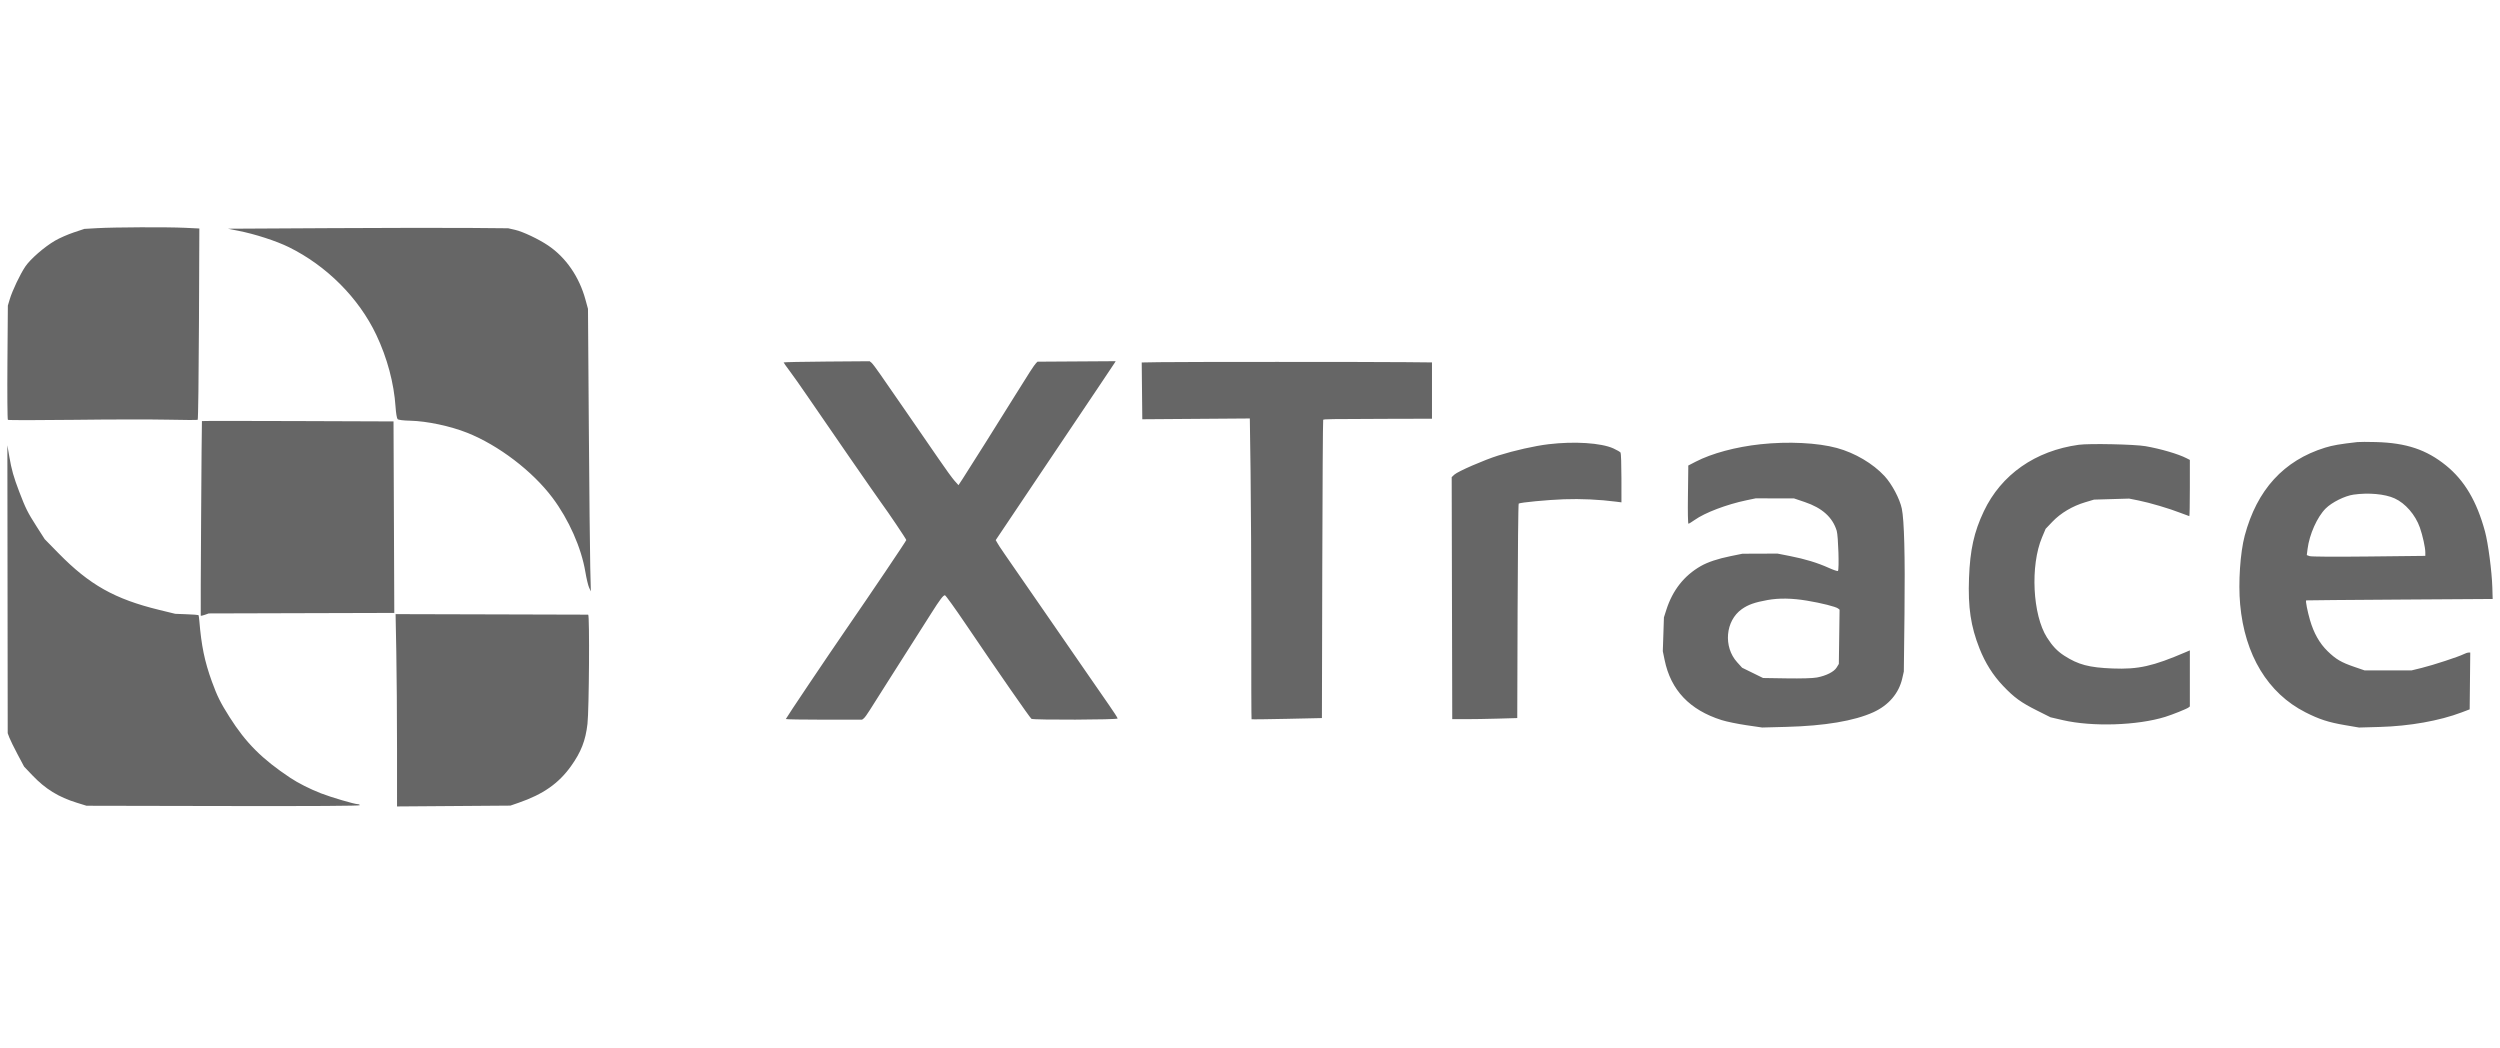 <svg width="341" height="143" viewBox="0 0 341 143" fill="none" xmlns="http://www.w3.org/2000/svg">
<path fill-rule="evenodd" clip-rule="evenodd" d="M13.223 31.122L11.506 31.221L10.054 31.706C9.255 31.973 8.112 32.475 7.514 32.823C6.051 33.672 4.131 35.344 3.445 36.366C2.744 37.41 1.679 39.65 1.334 40.805L1.072 41.682L1.013 49.417C0.981 53.672 1.01 57.203 1.076 57.264C1.143 57.324 5.198 57.325 10.086 57.265C14.975 57.204 20.746 57.196 22.911 57.245C25.076 57.294 26.901 57.301 26.966 57.261C27.031 57.22 27.108 51.332 27.138 44.176L27.191 31.166L25.188 31.071C22.765 30.956 15.599 30.987 13.223 31.122ZM44.968 31.12L31.075 31.197L32.494 31.476C34.784 31.925 37.677 32.863 39.409 33.716C44.557 36.252 48.944 40.653 51.323 45.669C52.814 48.811 53.739 52.266 53.953 55.497C54.009 56.339 54.131 57.068 54.233 57.169C54.345 57.28 54.998 57.362 55.964 57.385C58.238 57.44 61.41 58.111 63.715 59.026C67.991 60.723 72.632 64.259 75.362 67.898C77.59 70.869 79.29 74.705 79.843 78.008C79.992 78.902 80.222 79.865 80.353 80.15L80.592 80.666L80.511 77.418C80.466 75.631 80.378 66.959 80.315 58.147L80.201 42.125L79.857 40.87C79.005 37.752 77.188 35.118 74.761 33.482C73.468 32.611 71.319 31.593 70.27 31.354L69.317 31.137L64.089 31.091C61.213 31.065 52.608 31.078 44.968 31.12ZM106.887 49.435C106.887 49.476 107.262 50.007 107.721 50.616C108.18 51.225 109.234 52.72 110.065 53.938C112.623 57.692 119.602 67.777 120.181 68.558C121.106 69.805 123.618 73.535 123.618 73.662C123.618 73.775 118.851 80.844 115.41 85.835C112.878 89.507 107.186 97.98 107.186 98.076C107.186 98.125 109.526 98.165 112.386 98.165H117.586L117.825 97.981C117.956 97.879 118.329 97.364 118.654 96.836C118.979 96.308 120.072 94.581 121.084 92.997C122.947 90.082 125.34 86.317 127.045 83.62C128.216 81.768 128.664 81.18 128.891 81.195C128.99 81.202 130.269 82.979 131.734 85.145C135.999 91.45 140.49 97.921 140.688 98.047C140.969 98.226 152.449 98.183 152.449 98.003C152.449 97.921 151.905 97.077 151.24 96.127C150.575 95.177 149.278 93.303 148.358 91.963C147.438 90.623 144.8 86.802 142.494 83.472C136.32 74.555 136.386 74.651 136.089 74.142L135.815 73.672L141.991 64.47C145.388 59.408 149.013 54.012 150.047 52.478C151.08 50.943 151.983 49.593 152.052 49.477L152.177 49.266L146.847 49.3L141.517 49.334L141.314 49.535C141.078 49.768 140.253 51.041 138.458 53.938C136.58 56.972 131.88 64.443 131.266 65.373L130.736 66.175L130.192 65.568C129.892 65.235 128.909 63.877 128.006 62.551C127.104 61.225 125.165 58.413 123.697 56.301C122.229 54.189 120.596 51.83 120.068 51.059C119.54 50.287 118.997 49.569 118.861 49.464L118.614 49.272L112.75 49.316C109.526 49.341 106.887 49.394 106.887 49.435ZM158.086 49.401L155.73 49.442L155.77 53.314L155.81 57.187L163.143 57.133L170.476 57.079L170.579 64.442C170.636 68.493 170.678 77.712 170.672 84.931C170.666 92.149 170.684 98.077 170.712 98.104C170.739 98.132 172.91 98.107 175.535 98.049L180.309 97.944L180.358 77.64C180.385 66.473 180.441 57.303 180.482 57.262C180.583 57.163 181.408 57.15 188.936 57.13L195.322 57.113V53.274V49.434L191.774 49.399C186.856 49.35 160.962 49.352 158.086 49.401ZM27.543 57.434C27.502 57.528 27.341 83.916 27.381 83.981C27.404 84.016 27.657 83.962 27.944 83.859L28.466 83.673L41.124 83.637L53.781 83.602L53.729 70.542L53.676 57.482L40.62 57.434C33.44 57.407 27.555 57.407 27.543 57.434ZM321.551 60.299C319.175 60.568 318.178 60.739 317.144 61.059C311.501 62.806 307.851 66.802 306.18 73.061C305.562 75.378 305.288 79.481 305.555 82.439C306.178 89.344 309.334 94.557 314.466 97.161C316.35 98.117 317.605 98.524 319.832 98.904L321.772 99.236L324.612 99.156C328.672 99.042 332.75 98.316 335.77 97.17L336.863 96.755L336.903 92.882L336.943 89.01H336.709C336.58 89.01 336.284 89.107 336.052 89.226C335.365 89.577 331.898 90.714 330.365 91.091L328.946 91.44L325.734 91.439L322.522 91.439L321.127 90.961C319.337 90.348 318.608 89.919 317.469 88.805C316.38 87.741 315.598 86.356 315.081 84.574C314.737 83.389 314.457 81.956 314.558 81.892C314.584 81.876 320.319 81.827 327.302 81.782L340 81.7L339.955 80.15C339.892 77.962 339.385 74.09 338.953 72.493C337.838 68.378 336.162 65.538 333.64 63.494C330.971 61.331 328.229 60.413 324.091 60.297C322.981 60.266 321.839 60.267 321.551 60.299ZM211.214 60.593C209.347 60.816 206.591 61.436 204.36 62.134C202.453 62.731 198.864 64.291 198.381 64.734L198.01 65.075L198.048 81.583L198.086 98.091L199.878 98.094C200.864 98.096 202.86 98.062 204.313 98.02L206.954 97.944L207 83.348C207.025 75.32 207.093 68.724 207.15 68.689C207.41 68.53 211.019 68.185 213.318 68.1C215.602 68.015 218.161 68.133 220.456 68.43L221.165 68.522L221.163 65.217C221.162 63.4 221.109 61.832 221.046 61.734C220.983 61.637 220.542 61.38 220.066 61.164C218.393 60.408 214.731 60.171 211.214 60.593ZM240.137 60.595C236.753 60.959 233.49 61.837 231.286 62.978L230.278 63.5L230.282 63.813C230.284 63.986 230.262 65.772 230.233 67.782C230.203 69.792 230.235 71.437 230.303 71.437C230.371 71.437 230.753 71.205 231.153 70.921C232.55 69.929 235.502 68.806 238.199 68.241L239.465 67.976L242.079 67.978L244.693 67.98L246.167 68.478C248.547 69.281 249.968 70.56 250.529 72.404C250.742 73.105 250.882 77.699 250.696 77.883C250.643 77.935 250.077 77.743 249.439 77.456C247.901 76.764 246.219 76.251 244.15 75.844L242.453 75.51L240.062 75.519L237.672 75.528L236.051 75.858C234.316 76.21 232.939 76.67 231.988 77.213C229.717 78.511 228.138 80.516 227.29 83.177L226.96 84.21L226.884 86.518L226.807 88.825L227.052 90.016C227.895 94.131 230.465 96.84 234.834 98.221C235.491 98.429 237.004 98.742 238.195 98.916L240.361 99.233L243.648 99.147C248.887 99.011 252.925 98.332 255.524 97.15C257.607 96.203 259.006 94.567 259.467 92.54L259.682 91.594L259.773 83.694C259.863 75.832 259.737 70.942 259.405 69.37C259.121 68.028 258.051 66.016 257.043 64.928C255.458 63.219 253.016 61.78 250.562 61.108C247.94 60.39 243.898 60.191 240.137 60.595ZM283.553 60.667C277.615 61.48 272.967 64.734 270.592 69.744C269.259 72.557 268.715 75.002 268.574 78.821C268.424 82.852 268.806 85.423 270.005 88.454C270.79 90.437 271.84 92.103 273.22 93.553C274.739 95.15 275.661 95.82 277.837 96.909L279.693 97.838L281.366 98.226C285.385 99.157 291.538 98.961 295.334 97.781C296.344 97.467 298.278 96.69 298.509 96.506L298.695 96.357V92.534V88.71L298.135 88.951C293.643 90.879 291.681 91.318 288.164 91.181C284.946 91.056 283.482 90.668 281.561 89.433C280.619 88.827 279.946 88.119 279.21 86.961C277.242 83.862 276.91 77.149 278.535 73.291L279.023 72.133L279.955 71.156C281.075 69.983 282.693 69.022 284.412 68.51L285.624 68.148L288.018 68.078L290.412 68.008L291.678 68.261C293.232 68.573 295.896 69.36 297.418 69.958C298.043 70.203 298.586 70.403 298.625 70.403C298.664 70.403 298.695 68.677 298.695 66.568V62.732L298.251 62.505C297.109 61.921 294.746 61.227 292.645 60.859C291.177 60.602 284.985 60.471 283.553 60.667ZM1.029 80.371L1.052 100.011L1.275 100.604C1.397 100.93 1.9 101.955 2.392 102.882L3.288 104.567L4.397 105.733C6.194 107.622 7.962 108.714 10.49 109.498L11.804 109.905L30.44 109.942C42.778 109.966 49.076 109.929 49.076 109.831C49.076 109.75 48.939 109.684 48.772 109.684C48.336 109.684 45.094 108.726 43.77 108.206C42.239 107.605 40.665 106.809 39.59 106.093C35.731 103.524 33.553 101.345 31.312 97.811C30.076 95.863 29.615 94.935 28.9 92.958C27.906 90.208 27.466 88.075 27.189 84.673C27.157 84.278 27.106 83.93 27.075 83.9C27.045 83.87 26.319 83.818 25.462 83.784L23.904 83.724L21.731 83.194C15.654 81.714 12.205 79.775 7.981 75.463L6.099 73.543L4.977 71.789C3.768 69.897 3.495 69.35 2.627 67.079C1.853 65.054 1.581 64.093 1.271 62.282L1.005 60.731L1.029 80.371ZM321.028 67.466C319.833 67.636 318.073 68.51 317.224 69.356C316.068 70.506 315.004 72.883 314.752 74.873L314.646 75.714L315.015 75.853C315.24 75.937 318.417 75.958 323.099 75.906L330.813 75.821V75.337C330.813 74.691 330.452 73.045 330.073 71.966C329.462 70.225 328.086 68.636 326.613 67.973C325.294 67.378 323.069 67.176 321.028 67.466ZM241.101 81.842C239.344 82.157 238.446 82.475 237.586 83.084C235.342 84.672 235.033 88.227 236.954 90.339L237.626 91.079L239.054 91.779L240.481 92.48L243.702 92.53C245.714 92.561 247.261 92.517 247.825 92.411C249.094 92.173 250.162 91.633 250.52 91.047L250.818 90.56L250.868 86.86L250.918 83.16L250.719 83C250.409 82.751 248.464 82.26 246.469 81.928C244.44 81.59 242.665 81.561 241.101 81.842ZM54.056 88.936C54.11 91.779 54.154 97.681 54.154 102.052L54.155 110L61.885 109.943L69.616 109.886L70.754 109.493C74.076 108.344 76.2 106.86 77.876 104.515C79.259 102.582 79.868 101.023 80.131 98.742C80.35 96.841 80.436 83.842 80.228 83.839C80.143 83.837 74.197 83.821 67.016 83.802L53.958 83.767L54.056 88.936Z" fill="#666666"/>
</svg>
